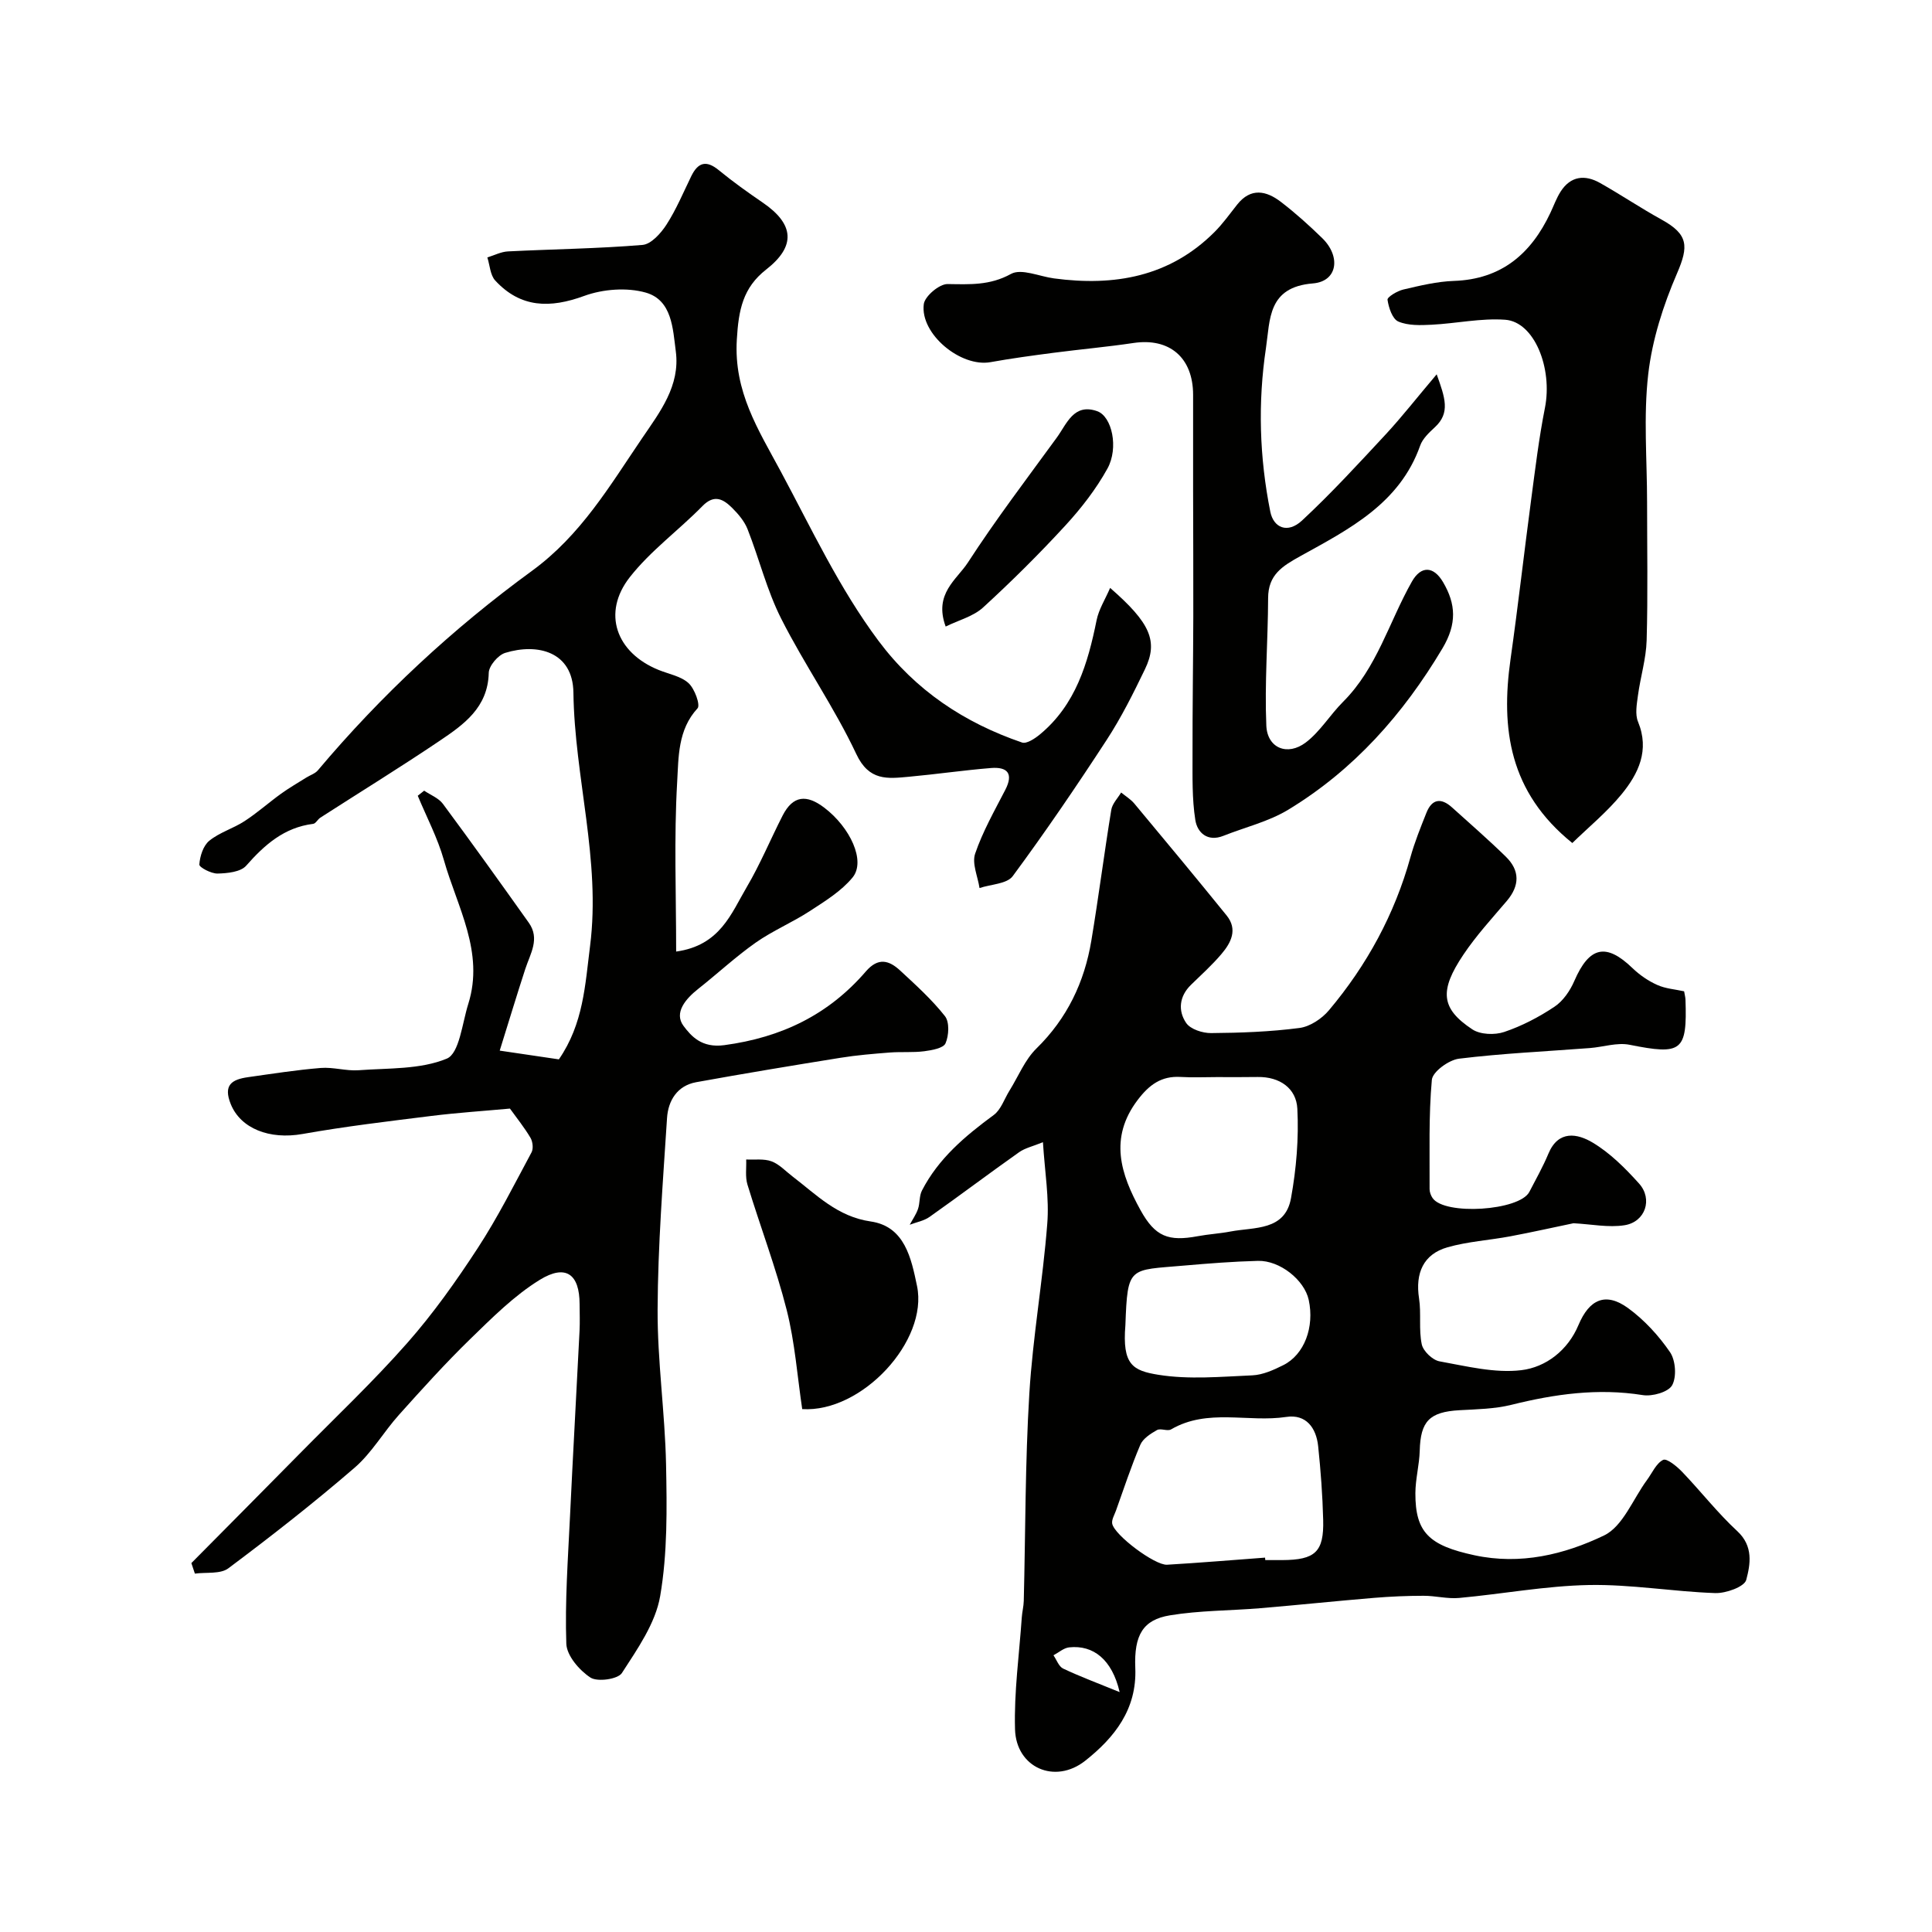 <svg enable-background="new 0 0 400 400" viewBox="0 0 400 400" xmlns="http://www.w3.org/2000/svg"><g fill="#010100"><path d="m39.62 323.62c7.47-7.54 14.95-15.07 22.4-22.63 7.48-7.6 15.25-14.94 22.29-22.93 5.38-6.1 10.14-12.82 14.59-19.64 4.14-6.34 7.56-13.16 11.15-19.84.41-.77.25-2.22-.22-3.01-1.23-2.09-2.77-3.99-4.25-6.05-5.43.5-10.86.85-16.24 1.52-8.92 1.11-17.86 2.17-26.7 3.74-6.88 1.22-12.81-1.15-14.85-6.15-1.64-4.03.25-5.14 3.54-5.61 5.02-.71 10.04-1.5 15.08-1.91 2.59-.21 5.26.66 7.85.47 6.16-.46 12.76-.13 18.24-2.4 2.61-1.08 3.19-7.33 4.45-11.32 3.38-10.75-2.3-20.07-5.05-29.8-1.3-4.58-3.57-8.88-5.41-13.31.44-.35.88-.7 1.33-1.05 1.31.89 2.98 1.52 3.88 2.73 6.03 8.13 11.92 16.37 17.78 24.61 2.36 3.32.31 6.4-.72 9.56-1.74 5.33-3.36 10.71-5.3 16.92 5.19.77 8.83 1.31 12.25 1.81 5.09-7.39 5.43-15.39 6.46-23.49 2.25-17.77-3.22-34.89-3.45-52.44-.11-8.52-7.46-10.28-14.12-8.23-1.48.45-3.38 2.69-3.41 4.14-.17 7.21-5.2 10.72-10.23 14.11-8.1 5.46-16.42 10.58-24.64 15.87-.55.36-.95 1.22-1.49 1.28-5.99.75-10.04 4.32-13.86 8.66-1.15 1.31-3.89 1.58-5.92 1.63-1.32.03-3.82-1.29-3.78-1.87.12-1.72.8-3.89 2.06-4.92 2.12-1.73 4.96-2.54 7.28-4.05 2.65-1.72 5.03-3.85 7.59-5.7 1.67-1.2 3.46-2.23 5.21-3.33.81-.51 1.83-.82 2.41-1.51 13.09-15.55 27.94-29.35 44.29-41.27 10.18-7.42 16.15-17.66 22.87-27.54 3.65-5.37 7.87-10.8 6.94-17.91-.62-4.74-.77-10.62-6.22-12.18-3.91-1.11-8.86-.73-12.73.68-7.09 2.6-13.18 2.51-18.44-3.18-1.04-1.13-1.11-3.16-1.63-4.78 1.43-.44 2.84-1.18 4.28-1.25 9.28-.47 18.59-.57 27.84-1.34 1.79-.15 3.81-2.41 4.96-4.19 2.03-3.15 3.49-6.66 5.14-10.05 1.41-2.88 3.12-3.36 5.72-1.22 2.9 2.38 5.97 4.57 9.07 6.69 6.56 4.48 6.9 9.04.72 13.86-4.83 3.78-5.72 8.36-6.08 14.53-.64 10.79 4.43 18.59 9.11 27.3 6.39 11.9 12.08 24.13 20.21 35.03 7.68 10.29 17.78 16.98 29.73 21.07.95.33 2.68-.83 3.72-1.69 7.39-6.13 9.91-14.68 11.72-23.64.45-2.24 1.78-4.3 2.8-6.68 8.33 7.26 10 11.04 7.21 16.84-2.41 5-4.91 10.01-7.93 14.64-6.23 9.56-12.66 19.01-19.44 28.19-1.2 1.63-4.53 1.68-6.88 2.47-.36-2.39-1.6-5.08-.91-7.11 1.56-4.58 4-8.87 6.24-13.21 1.76-3.41.42-4.8-2.94-4.53-5.69.46-11.34 1.29-17.03 1.81-4.39.4-8.23.93-10.87-4.7-4.54-9.65-10.74-18.51-15.56-28.05-2.96-5.85-4.54-12.38-6.96-18.52-.64-1.62-1.89-3.1-3.14-4.35-1.83-1.82-3.71-2.97-6.2-.42-4.91 5.01-10.74 9.24-15.03 14.71-5.81 7.4-2.85 15.64 5.95 19.21 2.11.86 4.62 1.29 6.2 2.73 1.27 1.15 2.49 4.54 1.87 5.22-4.12 4.45-3.92 10.17-4.22 15.27-.67 11.53-.21 23.13-.21 35.09 9.11-1.26 11.4-7.9 14.61-13.34 2.8-4.75 4.92-9.9 7.44-14.83 2.14-4.17 4.96-4.41 8.63-1.61 5.33 4.05 8.64 11.05 5.84 14.45-2.33 2.83-5.69 4.89-8.83 6.94-3.62 2.36-7.69 4.06-11.22 6.54-4.15 2.92-7.89 6.41-11.88 9.56-2.6 2.05-5.11 4.95-3.06 7.69 1.6 2.14 3.78 4.6 8.42 3.98 11.87-1.59 21.61-6.31 29.32-15.26 2.57-2.98 4.82-2.31 7.12-.18 3.24 3 6.55 5.99 9.26 9.43.97 1.23.82 4.02.12 5.63-.44 1.01-2.83 1.43-4.41 1.64-2.34.3-4.74.08-7.1.26-3.43.27-6.88.55-10.27 1.1-9.96 1.6-19.92 3.25-29.85 5.05-3.94.72-5.8 3.83-6.03 7.44-.85 13.19-1.89 26.39-1.95 39.6-.05 10.7 1.53 21.4 1.75 32.11.18 9.09.31 18.35-1.22 27.25-.97 5.63-4.7 10.93-7.92 15.92-.83 1.29-5.07 1.89-6.52.94-2.29-1.5-4.9-4.53-4.99-7-.3-8.75.34-17.53.76-26.3.61-12.84 1.34-25.67 1.98-38.51.09-1.83.02-3.67.01-5.5-.01-6.2-2.84-8.36-8.25-5.03-5.31 3.27-9.88 7.87-14.4 12.26-5.15 5.01-9.97 10.36-14.77 15.71-3.17 3.54-5.61 7.85-9.16 10.92-8.43 7.28-17.23 14.16-26.14 20.83-1.66 1.24-4.59.78-6.93 1.1-.24-.71-.49-1.44-.73-2.18z"/><path d="m215.93 236.48c-2.04.84-3.68 1.19-4.93 2.07-6.23 4.4-12.32 9-18.55 13.4-1.16.82-2.72 1.09-4.1 1.62.58-1.08 1.31-2.11 1.71-3.26.42-1.22.24-2.7.82-3.82 3.42-6.65 8.95-11.29 14.86-15.64 1.51-1.11 2.19-3.33 3.26-5.04 1.83-2.94 3.18-6.38 5.58-8.73 6.37-6.24 9.94-13.74 11.37-22.33 1.5-9.01 2.66-18.08 4.13-27.09.21-1.27 1.33-2.39 2.04-3.58.92.76 1.98 1.39 2.73 2.29 6.41 7.69 12.81 15.39 19.11 23.17 2.34 2.89.92 5.64-1.07 7.98-1.93 2.28-4.18 4.3-6.32 6.39-2.44 2.38-2.7 5.36-.99 7.88.89 1.31 3.41 2.12 5.18 2.1 6.1-.05 12.24-.27 18.28-1.06 2.18-.28 4.64-1.92 6.1-3.66 7.86-9.34 13.6-19.87 16.88-31.7.87-3.13 2.1-6.16 3.3-9.18 1.16-2.93 3.07-3.15 5.32-1.11 3.73 3.37 7.53 6.67 11.12 10.18 2.94 2.87 2.9 6 .2 9.18-3.08 3.62-6.33 7.16-8.97 11.1-5.02 7.47-4.69 11.16 1.84 15.48 1.65 1.09 4.63 1.2 6.59.54 3.66-1.23 7.2-3.08 10.42-5.23 1.78-1.18 3.23-3.31 4.1-5.32 3.09-7.15 6.57-7.96 12.05-2.67 1.47 1.42 3.26 2.65 5.12 3.48 1.72.78 3.73.91 5.57 1.32.12.73.26 1.21.28 1.7.37 10.76-.77 11.53-11.57 9.37-2.6-.52-5.48.47-8.24.68-9.03.69-18.1 1.1-27.08 2.2-2.11.26-5.47 2.7-5.62 4.38-.68 7.49-.43 15.07-.47 22.62 0 .62.26 1.32.61 1.84 2.47 3.65 18.02 2.66 20.05-1.27 1.35-2.61 2.81-5.19 3.94-7.9 2.07-4.97 6.05-4.16 9.16-2.3 3.62 2.16 6.76 5.31 9.61 8.48 2.89 3.22 1.3 7.95-3 8.63-3.34.53-6.89-.22-10.58-.41-4.06.84-8.57 1.86-13.1 2.71-4.32.81-8.79 1.07-12.99 2.27-5 1.43-6.69 5.36-5.88 10.59.48 3.12-.09 6.43.56 9.5.3 1.41 2.23 3.26 3.67 3.52 5.61 1.01 11.44 2.49 16.95 1.83 5.07-.61 9.62-4.09 11.82-9.33 2.25-5.37 5.64-6.89 10.28-3.52 3.36 2.45 6.33 5.69 8.68 9.12 1.16 1.7 1.4 5.11.44 6.85-.79 1.42-4.12 2.36-6.09 2.04-9.27-1.48-18.21-.22-27.18 2.01-3.47.86-7.17.92-10.77 1.12-6.2.35-8.06 2.28-8.22 8.38-.08 2.94-.89 5.86-.9 8.79-.03 8.15 2.85 10.84 12.23 12.86 9.52 2.05 18.61-.15 26.83-4.1 3.9-1.87 5.98-7.53 8.89-11.48 1.08-1.46 1.9-3.45 3.35-4.17.74-.37 2.84 1.34 3.93 2.48 3.87 4.04 7.33 8.5 11.42 12.28 3.36 3.11 2.71 6.86 1.85 10.09-.38 1.43-4.22 2.81-6.44 2.73-8.71-.3-17.42-1.83-26.11-1.67-8.98.17-17.92 1.86-26.9 2.68-2.42.22-4.9-.46-7.36-.45-3.41 0-6.84.15-10.24.43-7.85.65-15.69 1.48-23.55 2.14-6.24.52-12.57.46-18.73 1.48-5.54.91-7.44 4.04-7.16 10.89.36 8.58-4.33 14.43-10.35 19.2-6.29 4.99-14.33 1.43-14.55-6.5-.22-7.7.87-15.45 1.4-23.17.08-1.14.38-2.27.41-3.41.36-14.3.28-28.62 1.15-42.88.71-11.75 2.8-23.42 3.71-35.16.44-5.34-.51-10.79-.89-16.93zm45.99 86.01c.01.17.03.34.04.51h3.49c6.85-.03 8.67-1.68 8.5-8.32-.13-5.1-.51-10.2-1.04-15.27-.4-3.79-2.5-6.67-6.59-6.05-7.92 1.2-16.28-1.84-23.86 2.58-.75.44-2.16-.29-2.92.14-1.33.75-2.9 1.76-3.45 3.05-1.9 4.46-3.41 9.08-5.05 13.65-.32.89-.92 1.87-.77 2.68.46 2.38 8.83 8.65 11.36 8.5 6.78-.4 13.53-.97 20.29-1.47zm-10.01-99.49c-2.49 0-5 .12-7.48-.03-4-.24-6.52 1.64-8.89 4.77-5.98 7.88-3.51 15.38.58 22.79 3.05 5.53 5.79 6.54 11.87 5.41 2.24-.42 4.54-.54 6.78-.97 4.93-.94 11.29-.09 12.52-6.91 1.1-6.07 1.63-12.38 1.31-18.52-.22-4.22-3.64-6.63-8.21-6.56-2.82.05-5.65.02-8.48.02zm-18.91 51.37c-.67 8.18 1.5 9.41 6.86 10.27 6.33 1.01 12.95.39 19.43.11 2.17-.1 4.4-1.11 6.4-2.11 4.37-2.18 6.48-7.88 5.27-13.5-.89-4.12-5.97-8.21-10.52-8.09-5.08.13-10.17.53-15.24.97-11.46 1.01-11.75-.02-12.2 12.35zm-1.19 75.96c-1.56-6.74-5.45-9.8-10.45-9.26-1.13.12-2.17 1.07-3.25 1.64.65.94 1.1 2.32 2 2.75 3.53 1.67 7.21 3.04 11.7 4.87z"/><path d="m297.45 77.5c1.75 4.88 2.85 7.97-.37 10.95-1.19 1.1-2.54 2.36-3.05 3.81-4.24 12-14.72 17.3-24.75 22.85-3.81 2.11-6.72 3.89-6.73 8.73-.03 8.8-.75 17.62-.37 26.4.2 4.67 4.39 6.35 8.17 3.48 2.98-2.26 5.02-5.72 7.71-8.41 7.04-7.02 9.54-16.58 14.26-24.9 1.89-3.33 4.49-3.23 6.46.13 2.65 4.52 2.89 8.61-.13 13.69-8.14 13.66-18.34 25.16-31.91 33.4-4.08 2.48-8.95 3.63-13.45 5.42-3.3 1.31-5.4-.67-5.81-3.27-.7-4.43-.57-9-.58-13.51-.02-9.52.13-19.05.16-28.57.02-8.66-.03-17.32-.04-25.98-.01-6.66.01-13.32 0-19.98-.01-7.7-4.88-11.84-12.33-10.73-5.5.82-11.04 1.31-16.55 2.03-4.37.57-8.73 1.16-13.07 1.94-6.14 1.11-14.61-5.83-13.81-12.01.21-1.65 3.22-4.18 4.91-4.16 4.58.06 8.75.33 13.15-2.1 2.15-1.18 5.88.53 8.9.93 12.48 1.67 23.93-.31 33.22-9.59 1.73-1.73 3.17-3.76 4.7-5.69 2.83-3.57 6.04-2.88 9.07-.55 3 2.3 5.83 4.85 8.54 7.49 3.91 3.81 3.19 8.97-1.94 9.38-9.37.76-8.83 7.49-9.71 13.4-1.69 11.3-1.35 22.61.9 33.85.67 3.34 3.57 4.62 6.57 1.84 6.11-5.68 11.77-11.86 17.46-17.98 3.3-3.58 6.31-7.44 10.42-12.29z"/><path d="m325.53 174.54c-13.06-10.54-14.83-23.65-12.79-38.06 1.56-11.02 2.81-22.09 4.28-33.12.84-6.32 1.6-12.66 2.84-18.9 1.63-8.23-2.19-17.83-8.23-18.26-5.01-.36-10.12.77-15.2 1.03-2.32.12-4.89.21-6.92-.66-1.23-.52-2-2.87-2.24-4.51-.08-.56 2.01-1.82 3.25-2.11 3.46-.81 6.99-1.67 10.51-1.79 9.84-.34 15.97-5.63 19.96-14.09.7-1.48 1.25-3.05 2.13-4.42 2.07-3.22 5.02-3.53 8.13-1.78 4.32 2.43 8.43 5.21 12.77 7.6 5.54 3.06 5.62 5.49 3.2 11.11-2.86 6.61-5.15 13.76-5.97 20.88-1.01 8.74-.24 17.68-.24 26.53 0 9.53.18 19.07-.09 28.6-.11 3.81-1.29 7.59-1.8 11.4-.24 1.8-.63 3.89.02 5.45 2.43 5.91.08 10.73-3.4 14.99-3.06 3.73-6.88 6.86-10.21 10.11z"/><path d="m166.09 291.74c-1.01-6.76-1.51-13.79-3.21-20.51-2.23-8.78-5.48-17.3-8.13-25.98-.49-1.61-.19-3.45-.26-5.19 1.76.09 3.66-.2 5.24.38 1.61.59 2.92 2.04 4.35 3.13 4.98 3.8 9.28 8.32 16.18 9.32 7.09 1.02 8.41 7.68 9.6 13.36 2.36 11.35-11.41 26.26-23.77 25.49z"/><path d="m195.79 129.72c-2.5-6.81 2.3-9.7 4.6-13.25 5.75-8.87 12.17-17.31 18.4-25.86 2.08-2.85 3.5-7.19 8.37-5.48 3.07 1.08 4.49 7.6 2.12 11.89-2.34 4.23-5.4 8.18-8.68 11.75-5.43 5.91-11.15 11.59-17.07 17.01-2.01 1.84-5.01 2.6-7.74 3.94z"/></g></svg>